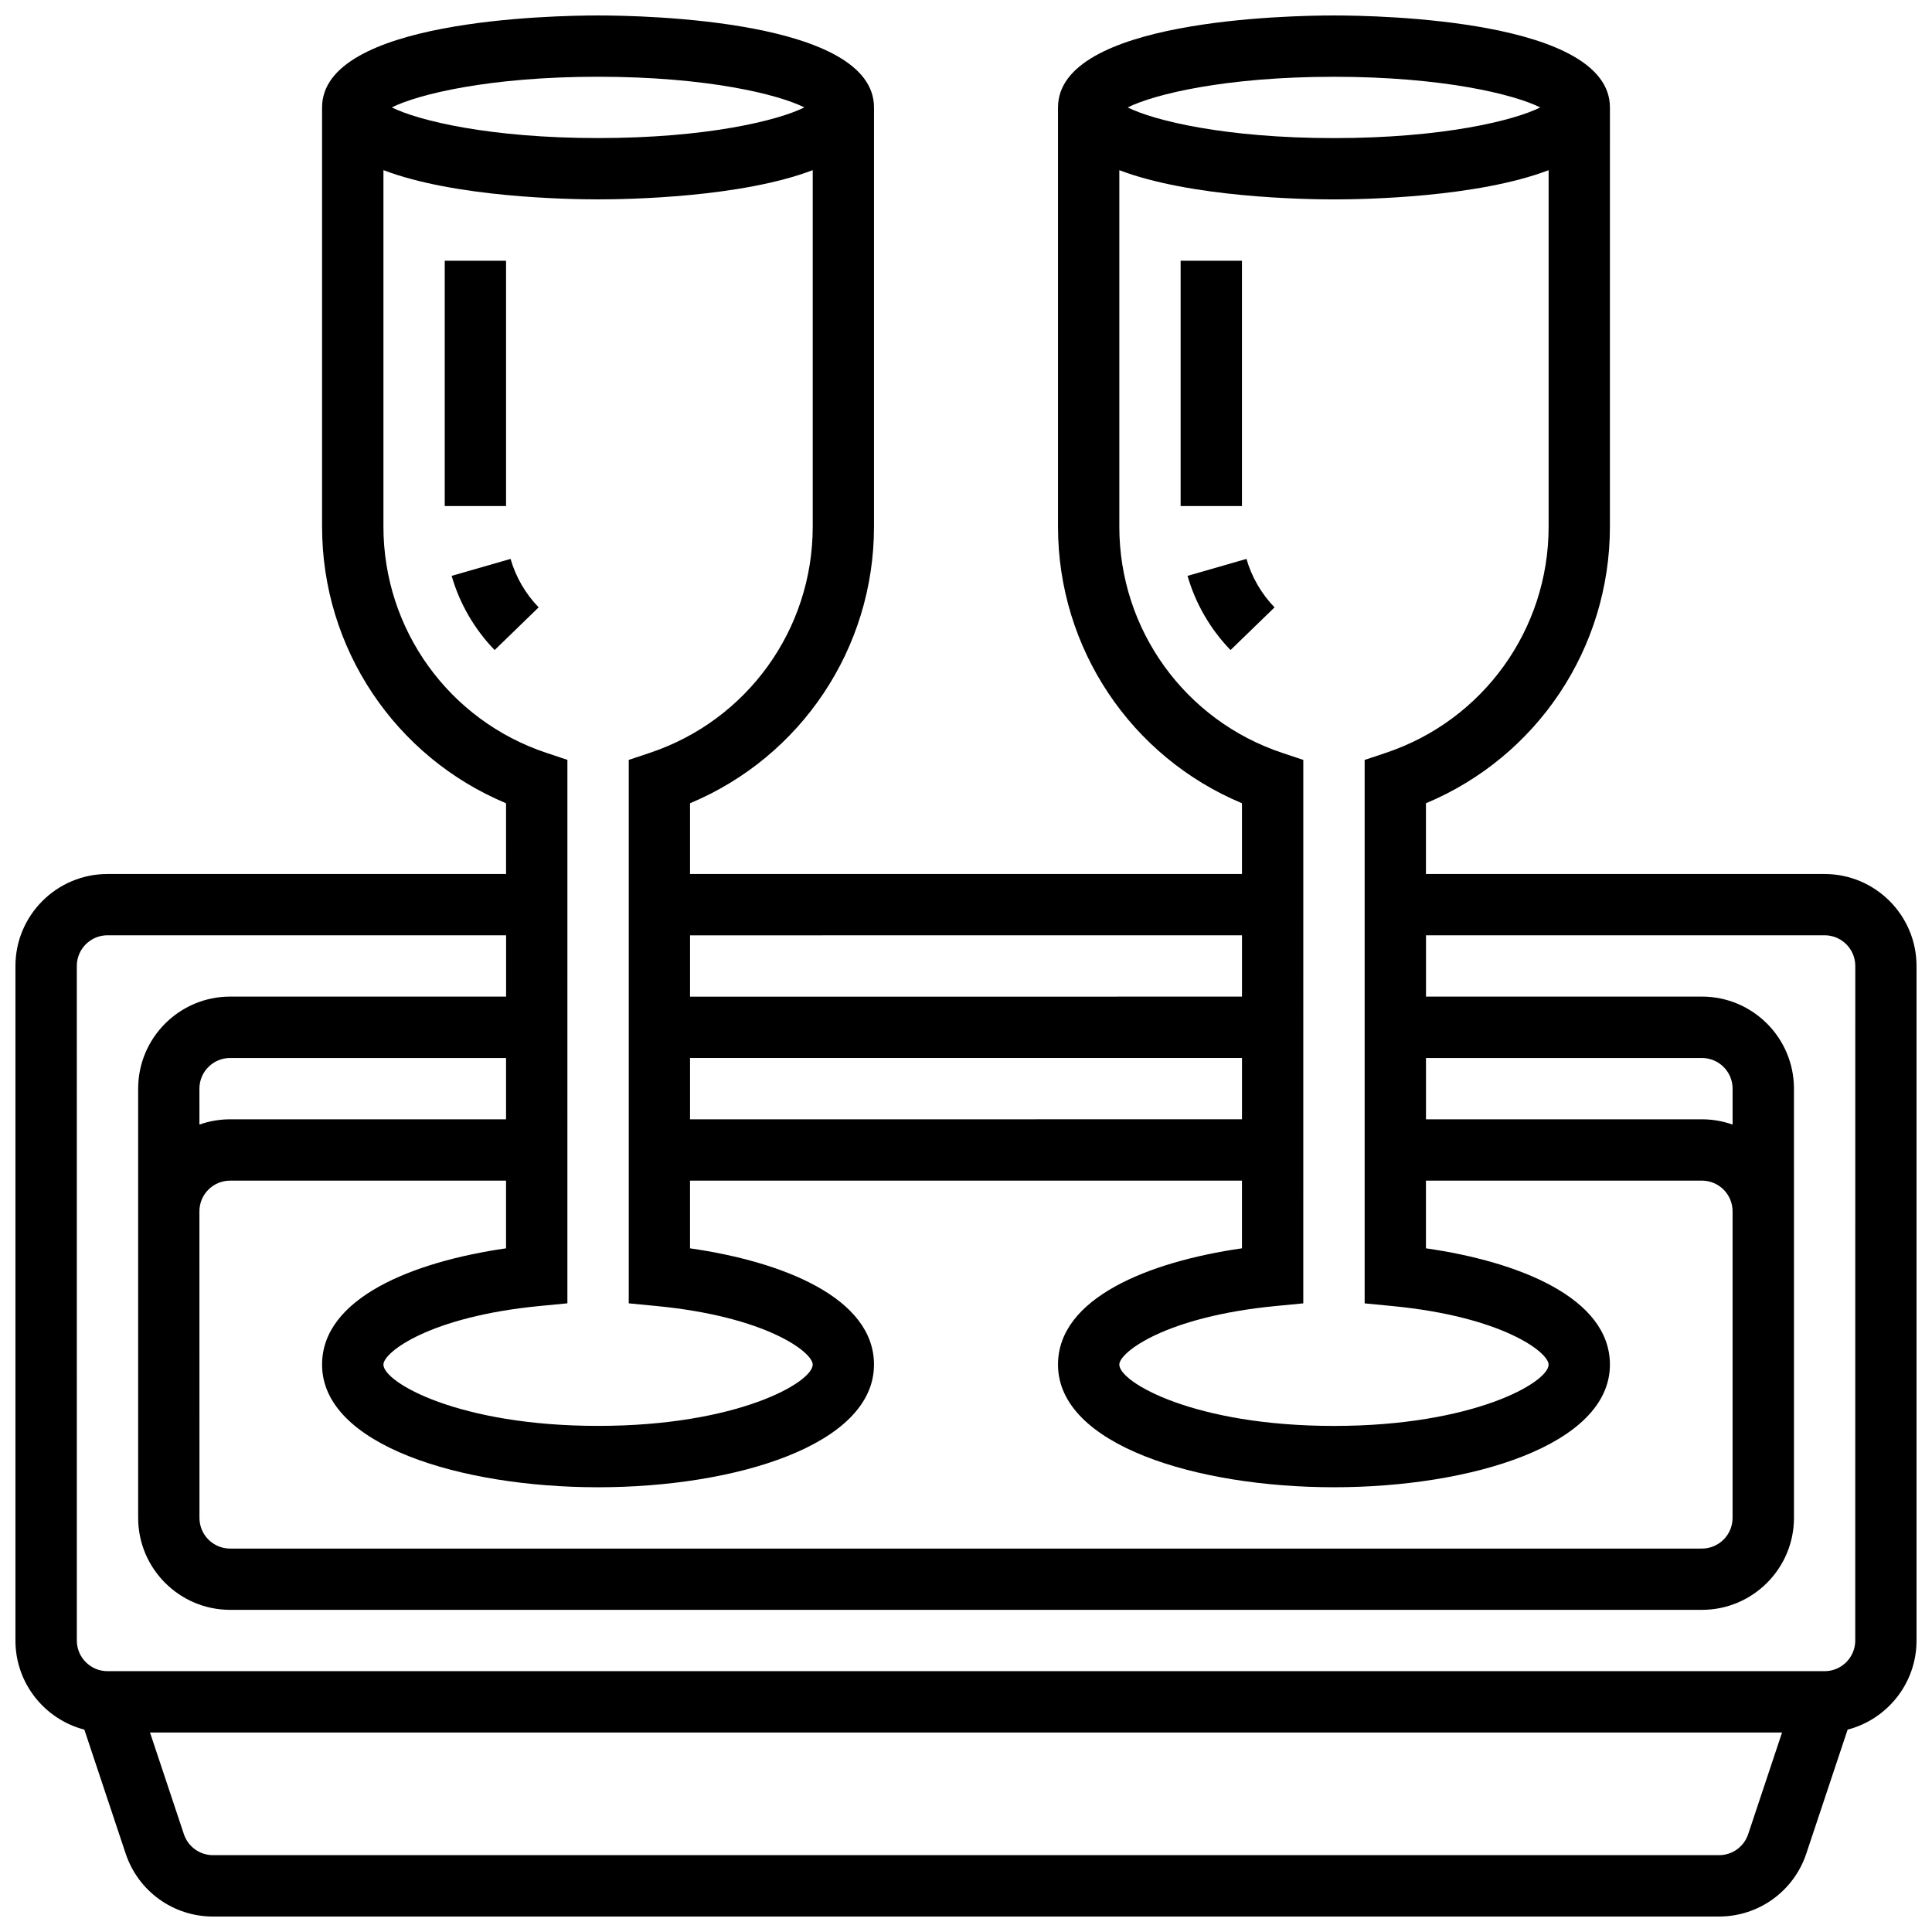 <?xml version="1.0" encoding="UTF-8"?>
<!-- Uploaded to: SVG Repo, www.svgrepo.com, Generator: SVG Repo Mixer Tools -->
<svg width="800px" height="800px" version="1.1" viewBox="144 144 512 512" xmlns="http://www.w3.org/2000/svg">
 <defs>
  <clipPath id="a">
   <path d="m148.09 148.09h503.81v503.81h-503.81z"/>
  </clipPath>
 </defs>
 <path d="m263.69 296.61c2.117 7.359 6.059 14.16 11.395 19.66l11.664-11.312c-3.484-3.594-6.062-8.035-7.445-12.844z"/>
 <path d="m261.86 213.1h16.25v65.008h-16.25z"/>
 <path d="m458.71 296.61c2.117 7.359 6.059 14.16 11.395 19.66l11.664-11.312c-3.484-3.594-6.059-8.035-7.445-12.844z"/>
 <path d="m456.88 213.1h16.25v65.008h-16.25z"/>
 <g clip-path="url(#a)">
  <path d="m627.53 375.62h-105.64v-18.75c29.395-12.281 48.754-41.02 48.754-73.273l0.004-111.12c0-23.203-60.922-24.379-73.133-24.379-12.211 0-73.133 1.176-73.133 24.379v111.12c0 32.25 19.363 60.992 48.754 73.273v18.75h-146.27v-18.75c29.395-12.281 48.754-41.02 48.754-73.273l0.004-111.12c0-23.203-60.922-24.379-73.133-24.379-12.215 0-73.137 1.176-73.137 24.379v111.12c0 32.25 19.363 60.992 48.754 73.273l0.004 18.75h-105.64c-13.441 0-24.379 10.938-24.379 24.379v178.77c0 11.332 7.769 20.879 18.262 23.602l10.953 32.863c3.324 9.969 12.621 16.668 23.129 16.668h399.12c10.508 0 19.805-6.699 23.129-16.668l10.953-32.863c10.492-2.723 18.262-12.27 18.262-23.602v-178.77c0-13.441-10.934-24.379-24.375-24.379zm-349.42 65.008h-73.133c-2.848 0-5.582 0.496-8.125 1.398l-0.004-9.523c0-4.481 3.644-8.125 8.125-8.125h73.133zm-81.262 24.379c0-4.481 3.644-8.125 8.125-8.125h73.133v17.938c-24.758 3.562-48.754 13.184-48.754 30.816 0 21.34 36.793 32.504 73.133 32.504 36.344 0 73.133-11.164 73.133-32.504 0-17.633-24-27.258-48.754-30.816v-17.941h146.27v17.938c-24.758 3.562-48.754 13.184-48.754 30.816 0 21.34 36.793 32.504 73.133 32.504 36.344 0 73.133-11.164 73.133-32.504 0-17.633-24-27.258-48.754-30.816v-17.938h73.133c4.481 0 8.125 3.644 8.125 8.125v81.258c0 4.481-3.644 8.125-8.125 8.125l-390.04 0.004c-4.481 0-8.125-3.644-8.125-8.125zm130.02-40.633h146.27v16.25l-146.27 0.004zm276.29 17.652c-2.543-0.902-5.277-1.398-8.125-1.398h-73.133v-16.25h73.133c4.481 0 8.125 3.644 8.125 8.125zm-105.64-277.68c28.785 0 47.664 4.637 54.668 8.125-7.004 3.492-25.883 8.125-54.668 8.125-28.785 0-47.664-4.637-54.668-8.125 7.004-3.488 25.883-8.125 54.668-8.125zm-56.883 119.25v-94.496c18.957 7.223 48.738 7.746 56.883 7.746 8.141 0 37.926-0.523 56.883-7.746v94.496c0 27.234-17.359 51.324-43.199 59.938l-5.555 1.852v144.02l7.344 0.711c29.09 2.805 41.406 12.238 41.406 15.52 0 4.719-19.934 16.25-56.883 16.25-36.949 0-56.883-11.535-56.883-16.25 0-3.281 12.316-12.715 41.41-15.523l7.344-0.711 0.004-144.02-5.555-1.852c-25.84-8.613-43.199-32.699-43.199-59.938zm32.504 108.27v16.25l-146.27 0.004v-16.25zm-170.64-227.53c28.785 0 47.664 4.637 54.668 8.125-7.004 3.492-25.883 8.125-54.668 8.125-28.785 0-47.664-4.637-54.668-8.125 7.004-3.488 25.883-8.125 54.668-8.125zm-56.883 119.25v-94.496c18.957 7.223 48.742 7.746 56.883 7.746s37.926-0.523 56.883-7.746v94.496c0 27.234-17.359 51.324-43.199 59.938l-5.555 1.852v144.02l7.344 0.711c29.09 2.805 41.406 12.238 41.406 15.52 0 4.719-19.934 16.25-56.883 16.25s-56.883-11.535-56.883-16.25c0-3.281 12.316-12.715 41.41-15.523l7.344-0.711 0.004-144.02-5.555-1.852c-25.84-8.613-43.199-32.699-43.199-59.938zm353.95 352.05h-399.12c-3.504 0-6.602-2.234-7.711-5.559l-8.98-26.945h432.51l-8.98 26.945c-1.113 3.324-4.211 5.559-7.715 5.559zm36.094-56.883c0 4.481-3.644 8.125-8.125 8.125h-455.05c-4.481 0-8.125-3.644-8.125-8.125l-0.004-178.77c0-4.481 3.644-8.125 8.125-8.125h105.64v16.25h-73.129c-13.441 0-24.379 10.938-24.379 24.379v113.76c0 13.441 10.934 24.379 24.379 24.379h390.05c13.441 0 24.379-10.938 24.379-24.379l-0.004-113.76c0-13.441-10.934-24.379-24.379-24.379h-73.133v-16.25h105.64c4.481 0 8.125 3.644 8.125 8.125z"/>
 </g>
</svg>
